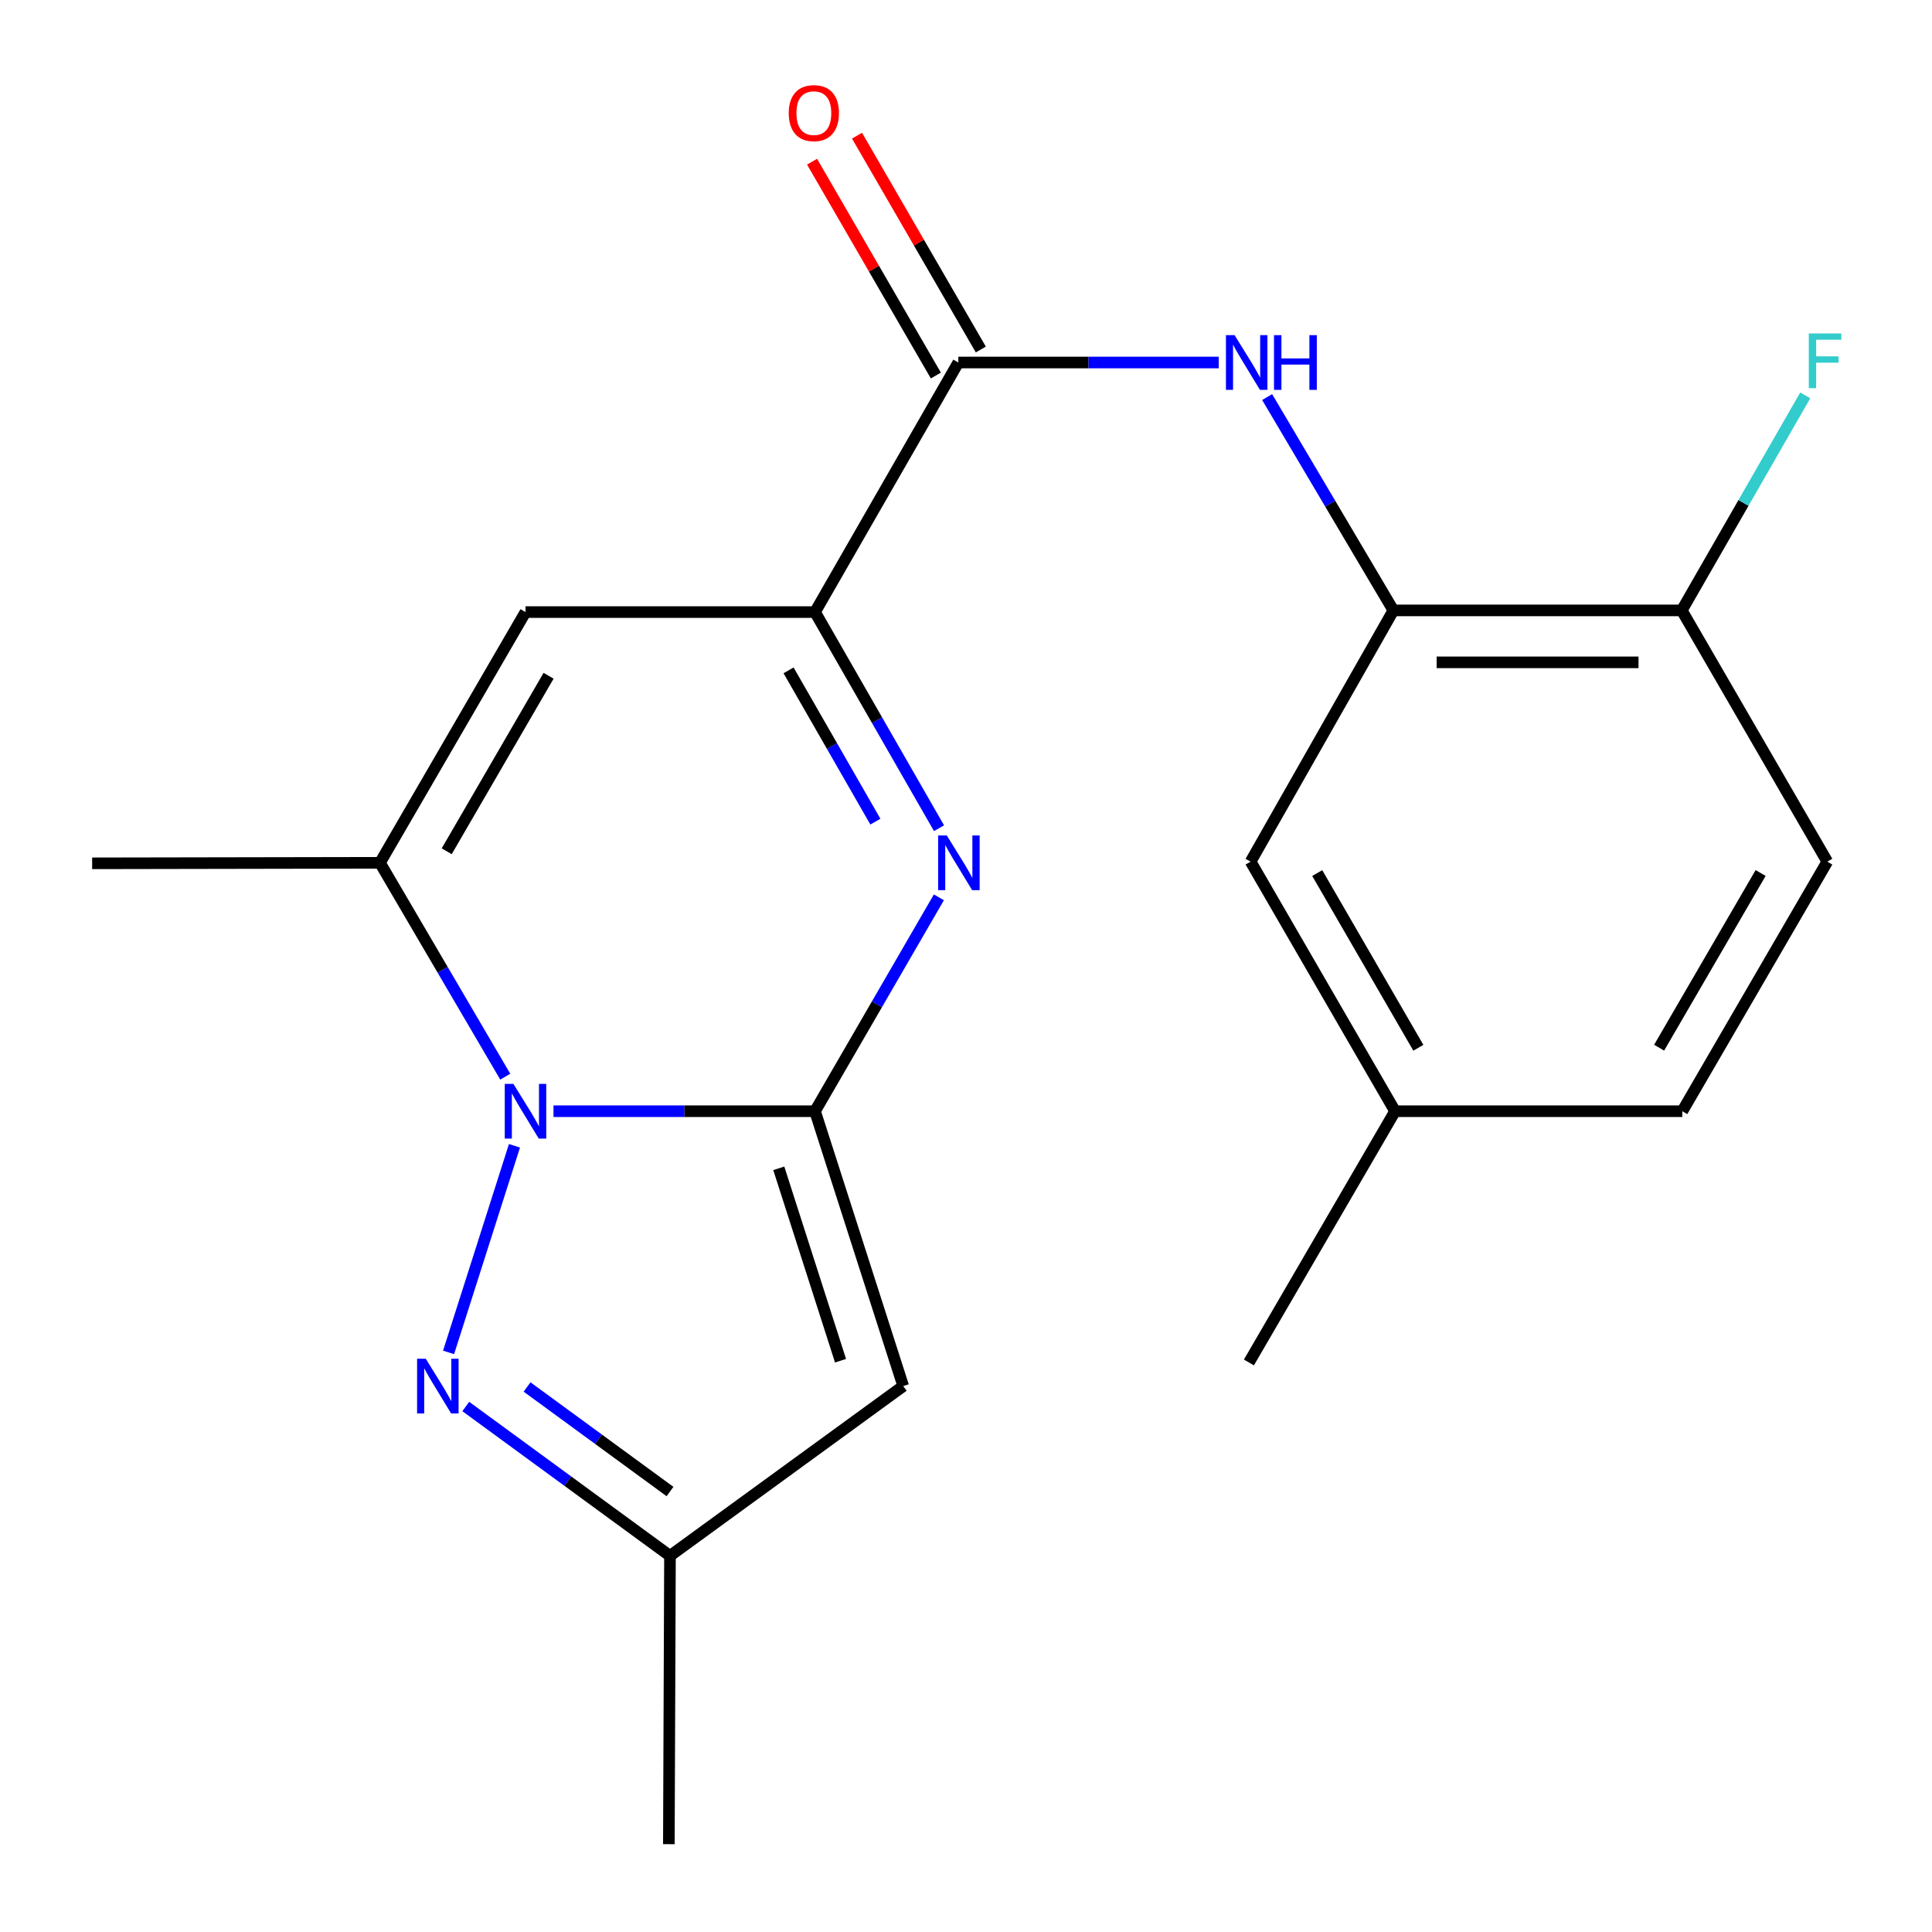 <?xml version='1.0' encoding='iso-8859-1'?>
<svg version='1.1' baseProfile='full'
              xmlns='http://www.w3.org/2000/svg'
                      xmlns:rdkit='http://www.rdkit.org/xml'
                      xmlns:xlink='http://www.w3.org/1999/xlink'
                  xml:space='preserve'
width='1000px' height='1000px' viewBox='0 0 1000 1000'>
<!-- END OF HEADER -->
<rect style='opacity:1.0;fill:#FFFFFF;stroke:none' width='1000' height='1000' x='0' y='0'> </rect>
<path class='bond-0' d='M 421.846,575.167 L 354.165,575.167' style='fill:none;fill-rule:evenodd;stroke:#000000;stroke-width:6px;stroke-linecap:butt;stroke-linejoin:miter;stroke-opacity:1' />
<path class='bond-0' d='M 354.165,575.167 L 286.484,575.167' style='fill:none;fill-rule:evenodd;stroke:#0000FF;stroke-width:6px;stroke-linecap:butt;stroke-linejoin:miter;stroke-opacity:1' />
<path class='bond-1' d='M 421.846,575.167 L 453.905,519.814' style='fill:none;fill-rule:evenodd;stroke:#000000;stroke-width:6px;stroke-linecap:butt;stroke-linejoin:miter;stroke-opacity:1' />
<path class='bond-1' d='M 453.905,519.814 L 485.963,464.461' style='fill:none;fill-rule:evenodd;stroke:#0000FF;stroke-width:6px;stroke-linecap:butt;stroke-linejoin:miter;stroke-opacity:1' />
<path class='bond-4' d='M 421.846,575.167 L 467.505,717.428' style='fill:none;fill-rule:evenodd;stroke:#000000;stroke-width:6px;stroke-linecap:butt;stroke-linejoin:miter;stroke-opacity:1' />
<path class='bond-4' d='M 403.097,604.722 L 435.058,704.305' style='fill:none;fill-rule:evenodd;stroke:#000000;stroke-width:6px;stroke-linecap:butt;stroke-linejoin:miter;stroke-opacity:1' />
<path class='bond-2' d='M 266.291,593.06 L 232.181,700.005' style='fill:none;fill-rule:evenodd;stroke:#0000FF;stroke-width:6px;stroke-linecap:butt;stroke-linejoin:miter;stroke-opacity:1' />
<path class='bond-5' d='M 261.519,557.281 L 229.091,501.934' style='fill:none;fill-rule:evenodd;stroke:#0000FF;stroke-width:6px;stroke-linecap:butt;stroke-linejoin:miter;stroke-opacity:1' />
<path class='bond-5' d='M 229.091,501.934 L 196.663,446.586' style='fill:none;fill-rule:evenodd;stroke:#000000;stroke-width:6px;stroke-linecap:butt;stroke-linejoin:miter;stroke-opacity:1' />
<path class='bond-3' d='M 486.043,428.686 L 453.945,372.749' style='fill:none;fill-rule:evenodd;stroke:#0000FF;stroke-width:6px;stroke-linecap:butt;stroke-linejoin:miter;stroke-opacity:1' />
<path class='bond-3' d='M 453.945,372.749 L 421.846,316.811' style='fill:none;fill-rule:evenodd;stroke:#000000;stroke-width:6px;stroke-linecap:butt;stroke-linejoin:miter;stroke-opacity:1' />
<path class='bond-3' d='M 453.096,425.285 L 430.627,386.129' style='fill:none;fill-rule:evenodd;stroke:#0000FF;stroke-width:6px;stroke-linecap:butt;stroke-linejoin:miter;stroke-opacity:1' />
<path class='bond-3' d='M 430.627,386.129 L 408.158,346.973' style='fill:none;fill-rule:evenodd;stroke:#000000;stroke-width:6px;stroke-linecap:butt;stroke-linejoin:miter;stroke-opacity:1' />
<path class='bond-21' d='M 241.085,728.005 L 293.933,766.657' style='fill:none;fill-rule:evenodd;stroke:#0000FF;stroke-width:6px;stroke-linecap:butt;stroke-linejoin:miter;stroke-opacity:1' />
<path class='bond-21' d='M 293.933,766.657 L 346.78,805.309' style='fill:none;fill-rule:evenodd;stroke:#000000;stroke-width:6px;stroke-linecap:butt;stroke-linejoin:miter;stroke-opacity:1' />
<path class='bond-21' d='M 272.81,717.901 L 309.803,744.958' style='fill:none;fill-rule:evenodd;stroke:#0000FF;stroke-width:6px;stroke-linecap:butt;stroke-linejoin:miter;stroke-opacity:1' />
<path class='bond-21' d='M 309.803,744.958 L 346.797,772.014' style='fill:none;fill-rule:evenodd;stroke:#000000;stroke-width:6px;stroke-linecap:butt;stroke-linejoin:miter;stroke-opacity:1' />
<path class='bond-6' d='M 421.846,316.811 L 271.998,316.811' style='fill:none;fill-rule:evenodd;stroke:#000000;stroke-width:6px;stroke-linecap:butt;stroke-linejoin:miter;stroke-opacity:1' />
<path class='bond-7' d='M 421.846,316.811 L 496.031,187.633' style='fill:none;fill-rule:evenodd;stroke:#000000;stroke-width:6px;stroke-linecap:butt;stroke-linejoin:miter;stroke-opacity:1' />
<path class='bond-9' d='M 467.505,717.428 L 346.78,805.309' style='fill:none;fill-rule:evenodd;stroke:#000000;stroke-width:6px;stroke-linecap:butt;stroke-linejoin:miter;stroke-opacity:1' />
<path class='bond-18' d='M 196.663,446.586 L 47.695,446.855' style='fill:none;fill-rule:evenodd;stroke:#000000;stroke-width:6px;stroke-linecap:butt;stroke-linejoin:miter;stroke-opacity:1' />
<path class='bond-22' d='M 196.663,446.586 L 271.998,316.811' style='fill:none;fill-rule:evenodd;stroke:#000000;stroke-width:6px;stroke-linecap:butt;stroke-linejoin:miter;stroke-opacity:1' />
<path class='bond-22' d='M 231.213,440.617 L 283.948,349.774' style='fill:none;fill-rule:evenodd;stroke:#000000;stroke-width:6px;stroke-linecap:butt;stroke-linejoin:miter;stroke-opacity:1' />
<path class='bond-8' d='M 496.031,187.633 L 563.421,187.633' style='fill:none;fill-rule:evenodd;stroke:#000000;stroke-width:6px;stroke-linecap:butt;stroke-linejoin:miter;stroke-opacity:1' />
<path class='bond-8' d='M 563.421,187.633 L 630.811,187.633' style='fill:none;fill-rule:evenodd;stroke:#0000FF;stroke-width:6px;stroke-linecap:butt;stroke-linejoin:miter;stroke-opacity:1' />
<path class='bond-12' d='M 507.664,180.898 L 475.626,125.562' style='fill:none;fill-rule:evenodd;stroke:#000000;stroke-width:6px;stroke-linecap:butt;stroke-linejoin:miter;stroke-opacity:1' />
<path class='bond-12' d='M 475.626,125.562 L 443.588,70.227' style='fill:none;fill-rule:evenodd;stroke:#FF0000;stroke-width:6px;stroke-linecap:butt;stroke-linejoin:miter;stroke-opacity:1' />
<path class='bond-12' d='M 484.399,194.369 L 452.36,139.033' style='fill:none;fill-rule:evenodd;stroke:#000000;stroke-width:6px;stroke-linecap:butt;stroke-linejoin:miter;stroke-opacity:1' />
<path class='bond-12' d='M 452.36,139.033 L 420.322,83.697' style='fill:none;fill-rule:evenodd;stroke:#FF0000;stroke-width:6px;stroke-linecap:butt;stroke-linejoin:miter;stroke-opacity:1' />
<path class='bond-10' d='M 655.868,205.521 L 688.542,260.733' style='fill:none;fill-rule:evenodd;stroke:#0000FF;stroke-width:6px;stroke-linecap:butt;stroke-linejoin:miter;stroke-opacity:1' />
<path class='bond-10' d='M 688.542,260.733 L 721.215,315.945' style='fill:none;fill-rule:evenodd;stroke:#000000;stroke-width:6px;stroke-linecap:butt;stroke-linejoin:miter;stroke-opacity:1' />
<path class='bond-19' d='M 346.78,805.309 L 346.198,954.545' style='fill:none;fill-rule:evenodd;stroke:#000000;stroke-width:6px;stroke-linecap:butt;stroke-linejoin:miter;stroke-opacity:1' />
<path class='bond-11' d='M 721.215,315.945 L 870.481,315.945' style='fill:none;fill-rule:evenodd;stroke:#000000;stroke-width:6px;stroke-linecap:butt;stroke-linejoin:miter;stroke-opacity:1' />
<path class='bond-11' d='M 743.605,342.829 L 848.091,342.829' style='fill:none;fill-rule:evenodd;stroke:#000000;stroke-width:6px;stroke-linecap:butt;stroke-linejoin:miter;stroke-opacity:1' />
<path class='bond-13' d='M 721.215,315.945 L 647.314,445.989' style='fill:none;fill-rule:evenodd;stroke:#000000;stroke-width:6px;stroke-linecap:butt;stroke-linejoin:miter;stroke-opacity:1' />
<path class='bond-14' d='M 870.481,315.945 L 945.801,445.989' style='fill:none;fill-rule:evenodd;stroke:#000000;stroke-width:6px;stroke-linecap:butt;stroke-linejoin:miter;stroke-opacity:1' />
<path class='bond-16' d='M 870.481,315.945 L 902.432,260.298' style='fill:none;fill-rule:evenodd;stroke:#000000;stroke-width:6px;stroke-linecap:butt;stroke-linejoin:miter;stroke-opacity:1' />
<path class='bond-16' d='M 902.432,260.298 L 934.383,204.651' style='fill:none;fill-rule:evenodd;stroke:#33CCCC;stroke-width:6px;stroke-linecap:butt;stroke-linejoin:miter;stroke-opacity:1' />
<path class='bond-15' d='M 647.314,445.989 L 722.081,575.167' style='fill:none;fill-rule:evenodd;stroke:#000000;stroke-width:6px;stroke-linecap:butt;stroke-linejoin:miter;stroke-opacity:1' />
<path class='bond-15' d='M 681.797,451.898 L 734.134,542.323' style='fill:none;fill-rule:evenodd;stroke:#000000;stroke-width:6px;stroke-linecap:butt;stroke-linejoin:miter;stroke-opacity:1' />
<path class='bond-23' d='M 945.801,445.989 L 870.75,575.167' style='fill:none;fill-rule:evenodd;stroke:#000000;stroke-width:6px;stroke-linecap:butt;stroke-linejoin:miter;stroke-opacity:1' />
<path class='bond-23' d='M 911.298,451.86 L 858.762,542.285' style='fill:none;fill-rule:evenodd;stroke:#000000;stroke-width:6px;stroke-linecap:butt;stroke-linejoin:miter;stroke-opacity:1' />
<path class='bond-17' d='M 722.081,575.167 L 870.75,575.167' style='fill:none;fill-rule:evenodd;stroke:#000000;stroke-width:6px;stroke-linecap:butt;stroke-linejoin:miter;stroke-opacity:1' />
<path class='bond-20' d='M 722.081,575.167 L 646.433,705.211' style='fill:none;fill-rule:evenodd;stroke:#000000;stroke-width:6px;stroke-linecap:butt;stroke-linejoin:miter;stroke-opacity:1' />
<path  class='atom-1' d='M 265.738 561.007
L 275.018 576.007
Q 275.938 577.487, 277.418 580.167
Q 278.898 582.847, 278.978 583.007
L 278.978 561.007
L 282.738 561.007
L 282.738 589.327
L 278.858 589.327
L 268.898 572.927
Q 267.738 571.007, 266.498 568.807
Q 265.298 566.607, 264.938 565.927
L 264.938 589.327
L 261.258 589.327
L 261.258 561.007
L 265.738 561.007
' fill='#0000FF'/>
<path  class='atom-2' d='M 490.055 432.426
L 499.335 447.426
Q 500.255 448.906, 501.735 451.586
Q 503.215 454.266, 503.295 454.426
L 503.295 432.426
L 507.055 432.426
L 507.055 460.746
L 503.175 460.746
L 493.215 444.346
Q 492.055 442.426, 490.815 440.226
Q 489.615 438.026, 489.255 437.346
L 489.255 460.746
L 485.575 460.746
L 485.575 432.426
L 490.055 432.426
' fill='#0000FF'/>
<path  class='atom-3' d='M 220.364 703.268
L 229.644 718.268
Q 230.564 719.748, 232.044 722.428
Q 233.524 725.108, 233.604 725.268
L 233.604 703.268
L 237.364 703.268
L 237.364 731.588
L 233.484 731.588
L 223.524 715.188
Q 222.364 713.268, 221.124 711.068
Q 219.924 708.868, 219.564 708.188
L 219.564 731.588
L 215.884 731.588
L 215.884 703.268
L 220.364 703.268
' fill='#0000FF'/>
<path  class='atom-9' d='M 639.023 173.473
L 648.303 188.473
Q 649.223 189.953, 650.703 192.633
Q 652.183 195.313, 652.263 195.473
L 652.263 173.473
L 656.023 173.473
L 656.023 201.793
L 652.143 201.793
L 642.183 185.393
Q 641.023 183.473, 639.783 181.273
Q 638.583 179.073, 638.223 178.393
L 638.223 201.793
L 634.543 201.793
L 634.543 173.473
L 639.023 173.473
' fill='#0000FF'/>
<path  class='atom-9' d='M 659.423 173.473
L 663.263 173.473
L 663.263 185.513
L 677.743 185.513
L 677.743 173.473
L 681.583 173.473
L 681.583 201.793
L 677.743 201.793
L 677.743 188.713
L 663.263 188.713
L 663.263 201.793
L 659.423 201.793
L 659.423 173.473
' fill='#0000FF'/>
<path  class='atom-13' d='M 408.249 58.55
Q 408.249 51.751, 411.609 47.95
Q 414.969 44.151, 421.249 44.151
Q 427.529 44.151, 430.889 47.95
Q 434.249 51.751, 434.249 58.55
Q 434.249 65.43, 430.849 69.35
Q 427.449 73.231, 421.249 73.231
Q 415.009 73.231, 411.609 69.35
Q 408.249 65.471, 408.249 58.55
M 421.249 70.031
Q 425.569 70.031, 427.889 67.15
Q 430.249 64.231, 430.249 58.55
Q 430.249 52.99, 427.889 50.191
Q 425.569 47.35, 421.249 47.35
Q 416.929 47.35, 414.569 50.151
Q 412.249 52.95, 412.249 58.55
Q 412.249 64.27, 414.569 67.15
Q 416.929 70.031, 421.249 70.031
' fill='#FF0000'/>
<path  class='atom-17' d='M 936.231 172.607
L 953.071 172.607
L 953.071 175.847
L 940.031 175.847
L 940.031 184.447
L 951.631 184.447
L 951.631 187.727
L 940.031 187.727
L 940.031 200.927
L 936.231 200.927
L 936.231 172.607
' fill='#33CCCC'/>
</svg>
